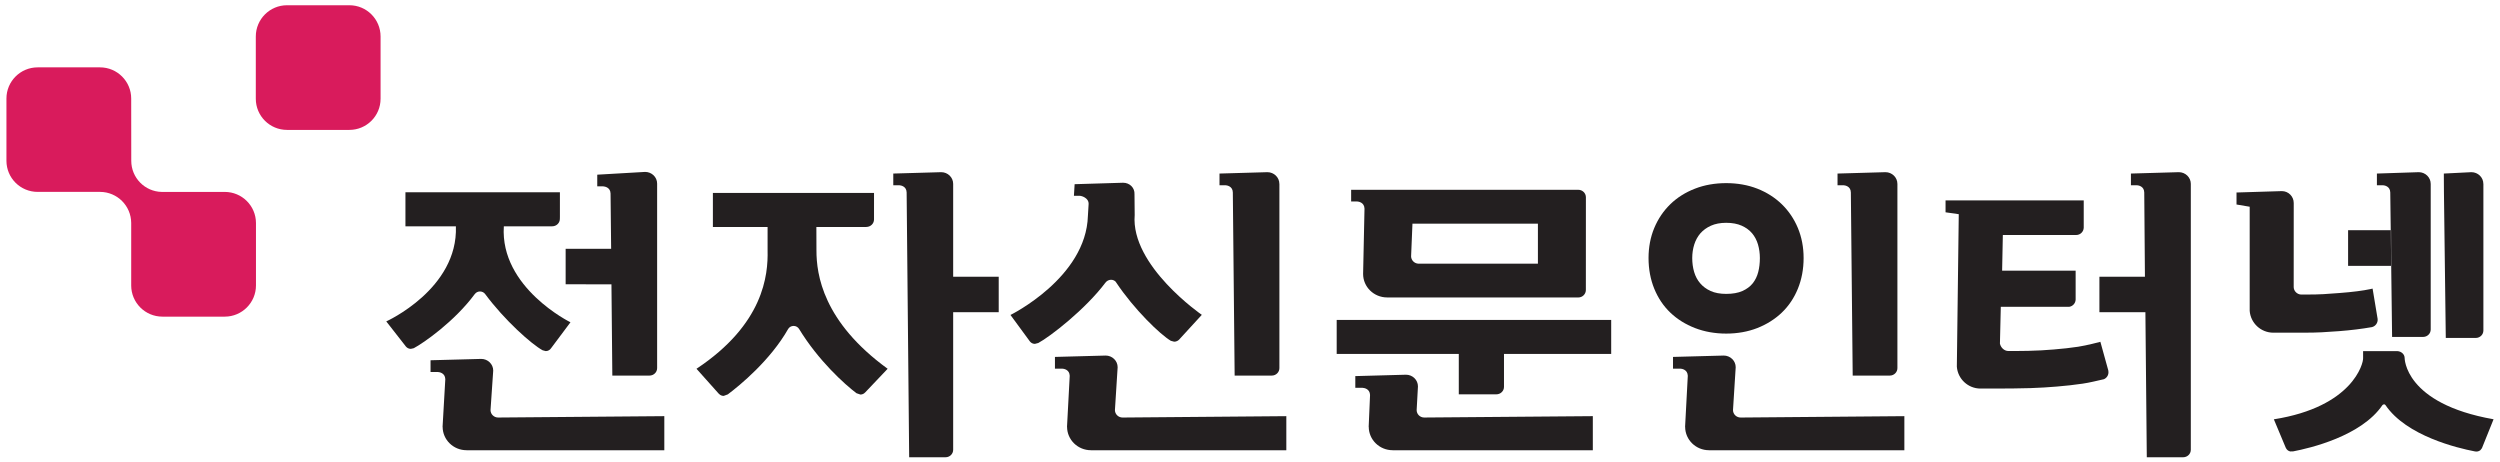 <?xml version="1.0" encoding="UTF-8"?>
<svg id="_레이어_1" data-name="레이어_1" xmlns="http://www.w3.org/2000/svg" version="1.1" viewBox="0 0 1000 185">
  <!-- Generator: Adobe Illustrator 29.2.1, SVG Export Plug-In . SVG Version: 2.1.0 Build 116)  -->
  <defs>
    <style>
      .st0 {
        fill: #d91b5c;
      }

      .st1 {
        fill: #231f20;
      }
    </style>
  </defs>
  <path class="st1" d="M800.324,122.709l27.386.009c1.4-.219,2.485-1.409,2.545-2.855v-11.608h-.85l-28.555.016.286-14.273h29.345c1.625,0,2.951-1.288,3.01-2.907v-10.93h-55.27v4.757l5.284.76-.767,60.992c.362,4.872,4.456,8.755,9.463,8.755h5.706c4.743,0,10.291-.06,14.296-.181,4.034-.12,6.82-.331,10.494-.617,3.674-.286,6.941-.678,10.32-1.16,2.838-.407,5.669-1.143,8.553-1.784,1.226-.526,1.993-1.822,1.784-3.2h.007l-.045-.324-3.162-11.435s-5.51,1.469-8.92,1.972c-3.057.452-6.113.814-9.711,1.093-3.593.279-6.286.474-10.224.55-1.248.029-1.836.045-3.584.045l-.843.014h-3.658c-1.574-.076-2.876-1.355-3.238-2.943l.347-14.749Z"/>
  <path class="st1" d="M917.49,81.193c0-2.627-2.131-4.75-4.757-4.75l-18.128.557v4.803l5.269.888v41.637c.355,4.872,4.441,8.741,9.456,8.748l12.563-.007c5.141,0,8.379-.204,13.723-.61,4.624-.355,9.05-.897,13.175-1.619,1.438-.369,2.424-1.748,2.258-3.26h0l-.015-.114-1.852-11.156-.15-.874-.874.197c-2.965.639-7.106,1.167-12.299,1.565-5.21.407-7.62.617-13.446.617h-2.01c-1.574-.088-2.883-1.362-2.929-2.951l.016-33.672Z"/>
  <path class="st1" d="M961.845,143.111v-.031c-.06-1.422-1.355-2.514-2.786-2.619l-13.821-.015v2.846c.136,1.986-4.081,19.438-35.698,24.436l4.743,11.323h0l.014.014.083.181h.007c.331.662.933,1.174,1.702,1.333l1.15-.023h0c6.679-1.272,27.336-6.113,35.729-18.504,0,0,.707-.707,1.234,0,8.356,12.332,28.862,17.187,35.637,18.49l-.007-.007.024.007.067.015.143.023h.007c.709.143,1.476-.023,2.079-.521l.617-.791,4.653-11.563c-35.789-6.293-35.577-24.593-35.577-24.593"/>
  <path class="st0" d="M152.228,39.51c0,6.872-5.578,12.451-12.467,12.451h-24.959c-6.889,0-12.479-5.579-12.479-12.451V14.586c0-6.889,5.59-12.489,12.479-12.489h24.959c6.889,0,12.467,5.6,12.467,12.489v24.924Z"/>
  <path class="st0" d="M89.907,76.766l-25.204.007c-6.76-.136-12.195-5.646-12.195-12.451l-.027-24.917c0-6.865-5.592-12.459-12.477-12.459H15.055c-6.896,0-12.478,5.594-12.478,12.459v24.91c0,6.872,5.582,12.444,12.478,12.444h25.001c6.846.031,12.387,5.57,12.424,12.406v25.017c0,6.872,5.579,12.473,12.475,12.473h24.951c6.888,0,12.481-5.601,12.481-12.473v-24.957c0-6.879-5.593-12.458-12.481-12.458"/>
  <path class="st1" d="M262.852,73.44v-.007c0-2.567-2.149-4.669-4.799-4.669l-19.151,1.107v4.674h2.398c.53.045,2.864.347,2.924,2.862l.233,22.124h-18.199v14.175l18.323.031.35,36.496h14.861c1.693,0,3.06-1.34,3.06-2.981v-73.812Z"/>
  <path class="st1" d="M199.262,167.013h0c-1.682,0-3.053-1.333-3.053-2.974l1.077-15.794v-.015c0-2.574-2.154-4.667-4.799-4.667h0l-20.27.541v4.698h2.939c.553.031,2.876.345,2.967,2.86l-1.095,19.085.026.022c.03,5.15,4.295,9.32,9.571,9.32l.012.014h79.089v-13.64l-66.465.55Z"/>
  <path class="st1" d="M201.533,90.535h19.361v-.015c1.679,0,3.042-1.324,3.053-2.95v-.512l.015-.016v-10.132h-61.786v13.625h20.178c.911,25.069-27.849,38.025-27.849,38.025l7.739,9.899.007.016.124.165h.015c.463.557,1.163.903,1.946.903l1.14-.255h.012c3.903-2.048,16.384-10.751,24.436-21.681v.015c.463-.631,1.212-1.039,2.062-1.039s1.604.407,2.063,1.017c7.762,10.487,18.598,20.13,23.013,22.517h.015l1.212.324c.906,0,1.682-.459,2.126-1.138l7.769-10.389s-28.23-13.859-26.653-38.378"/>
  <path class="st1" d="M511.758,73.552l-.014-.014c0-2.574-2.145-4.667-4.788-4.667l-19.158.55v4.675h2.405c.542.045,2.868.346,2.928,2.874l.726,73.264h14.845c1.694,0,3.056-1.34,3.056-2.981h0v-73.7Z"/>
  <path class="st1" d="M449.028,167.013h0c-1.679,0-3.049-1.333-3.057-2.974l1.084-17.149v-.007c0-2.574-2.157-4.667-4.815-4.667v.007l-20.262.543v4.689h2.951c.55.031,2.868.338,2.959,2.869l-1.085,20.423.023.022c.026,5.15,4.287,9.32,9.565,9.32l.018.014h78.119v-13.64l-65.501.55Z"/>
  <path class="st1" d="M471.773,135.718l.166-.195,8.789-9.589s-28.531-19.619-26.852-39.944l-.08-8.274v-.007c.155-2.543-1.882-4.622-4.562-4.615l-19.384.581-.282,4.653,2.439-.016c.53.031,3.527.783,3.44,3.298l-.286,4.727c-.712,24.767-30.974,39.644-30.974,39.644l7.822,10.659h.007c.456.542,1.144.919,1.957.904l1.325-.347h.011c4.705-2.5,18.907-13.506,26.905-24.195l.012.007c.489-.662,1.294-1.091,2.194-1.105.771.007,1.438.315,1.889.827l.128.212-.011.045h.045c7.107,10.675,17.601,20.852,21.899,23.352h.034l1.261.338c.828,0,1.573-.369,2.088-.941l.019-.016Z"/>
  <path class="st1" d="M758.964,73.552l-.007-.014c0-2.574-2.145-4.667-4.781-4.667l-19.166.55v4.675h2.41c.541.045,2.867.346,2.92,2.874l.738,73.264h14.846c1.686,0,3.041-1.34,3.041-2.981h0v-73.7Z"/>
  <path class="st1" d="M977.577,76.969l.738,58.208h11.992c1.688,0,3.05-1.326,3.05-2.981h0v-58.644l-.016-.014c0-2.574-2.145-4.667-4.787-4.667l-11.022.55"/>
  <path class="st1" d="M696.256,167.013h0c-1.686,0-3.048-1.333-3.057-2.974l1.078-17.149v-.007c0-2.574-2.145-4.667-4.812-4.667v.007l-20.264.543v4.689h2.958c.55.031,2.869.338,2.959,2.869l-1.085,20.423.023.022c.022,5.15,4.284,9.32,9.568,9.32l.015.014h78.103v-13.64l-65.485.55Z"/>
  <path class="st1" d="M615.164,105.471h-47.826c-1.581-.083-2.838-1.341-2.898-2.891l.543-13.115h50.181v16.006ZM634.361,78.912c0-1.655-1.371-2.996-3.05-2.996h-90.855v4.667h2.408c.543.045,2.862.345,2.936,2.876l-.557,26.122c0,5.186,4.307,9.394,9.606,9.394l.016.009,76.424.007c1.679,0,3.026-1.31,3.055-2.952v2.041c.016-10.787.016-39.116.016-39.168"/>
  <path class="st1" d="M569.695,167.013h0c-1.679,0-3.034-1.333-3.034-2.974l.519-9.47c0-2.59-2.138-4.684-4.789-4.684v.016-.016l-20.266.557v4.691h2.936c.55.038,2.876.338,2.959,2.867l-.55,12.746.031.022c.022,5.15,4.298,9.32,9.561,9.32l.022.014h80.046v-13.64l-67.436.55Z"/>
  <path class="st1" d="M644.479,127.964h-109.804v13.618l48.841-.007v16.156h15.025c1.688,0,3.057-1.341,3.057-2.967l-.014-.014h.014v-13.168l42.88-.007v-13.611Z"/>
  <path class="st1" d="M399.486,110.696h-18.218v-37.158c0-2.574-2.142-4.667-4.795-4.667l-19.159.55v4.675h2.401c.557.045,2.868.346,2.94,2.874l1.012,105.934h14.548c1.694,0,3.052-1.338,3.052-2.981v-55.044h18.218v-14.182Z"/>
  <path class="st1" d="M857.973,110.696h-18.209v14.182h18.397l.557,58.025h14.544c1.695,0,3.064-1.338,3.064-2.981v-106.385c0-2.574-2.153-4.667-4.803-4.667l-19.152.55v4.675h2.393c.557.045,2.869.346,2.936,2.874"/>
  <path class="st1" d="M326.58,100.171l-.03-9.38h19.983v-.015c1.687,0,3.056-1.319,3.072-2.959v.814-7.446l.004,1.212v-5.232h-64.454v13.625h21.88v9.38c.245,9.832-1.555,29.525-28.437,47.336l8.944,10.013.042.014c.455.498,1.136.829,1.889.829l1.648-.61c4.807-3.584,17.04-13.649,24.146-26.174.444-.738,1.25-1.212,2.18-1.212.937,0,1.747.488,2.198,1.226l.015.031c7.701,12.616,18.236,22.147,22.952,25.669l1.551.526c.734,0,1.397-.308,1.851-.805h.016l9.026-9.508c-25.874-18.804-28.49-37.699-28.475-47.336"/>
  <g>
    <path class="st1" d="M972.279,73.537c0-2.574-2.146-4.667-4.789-4.667l-16.728.55v4.675h2.424c.535.045,2.862.345,2.921,2.874l.188,15.118h.143l.128,14.273h-.083l.355,28.41h12.399c1.686,0,3.048-1.331,3.048-2.974v-58.244l-.007-.014Z"/>
    <polygon class="st1" points="939.238 92.087 939.238 106.343 956.485 106.359 956.297 92.087 939.238 92.087"/>
  </g>
  <polygon class="st1" points="956.439 92.087 956.297 92.087 956.485 106.36 956.568 106.36 956.439 92.087"/>
  <polygon class="st1" points="956.439 92.087 956.297 92.087 956.485 106.36 956.568 106.36 956.439 92.087"/>
  <path class="st1" d="M712.719,81.691c-2.748-2.658-6.046-4.765-9.808-6.234-3.765-1.467-7.943-2.205-12.422-2.205s-8.687.722-12.48,2.205c-3.81,1.469-7.136,3.56-9.884,6.234-2.748,2.672-4.901,5.863-6.422,9.508-1.521,3.643-2.288,7.694-2.288,12.013,0,4.412.767,8.537,2.281,12.256,1.52,3.734,3.681,6.956,6.436,9.584,2.741,2.627,6.067,4.696,9.877,6.172,3.793,1.469,7.994,2.214,12.48,2.214s8.658-.745,12.422-2.214c3.763-1.476,7.061-3.553,9.801-6.172,2.755-2.629,4.924-5.85,6.444-9.584,1.514-3.719,2.288-7.844,2.288-12.256,0-4.32-.774-8.37-2.295-12.013-1.512-3.636-3.681-6.836-6.429-9.508ZM703.287,108.829c-.438,1.686-1.167,3.205-2.198,4.501-1.024,1.281-2.41,2.305-4.119,3.072-1.738.769-3.922,1.152-6.496,1.152-2.424,0-4.517-.383-6.218-1.152-1.695-.767-3.102-1.807-4.193-3.101-1.107-1.281-1.905-2.8-2.402-4.495-.512-1.724-.767-3.605-.767-5.577,0-1.898.271-3.719.812-5.45.543-1.695,1.362-3.193,2.455-4.457,1.098-1.25,2.507-2.274,4.201-3.041,1.7-.769,3.755-1.16,6.112-1.16,2.424,0,4.517.391,6.226,1.16,1.693.767,3.079,1.784,4.132,3.026,1.069,1.272,1.852,2.769,2.357,4.455.503,1.733.76,3.569.76,5.467,0,1.979-.219,3.87-.662,5.601Z"/>
</svg>